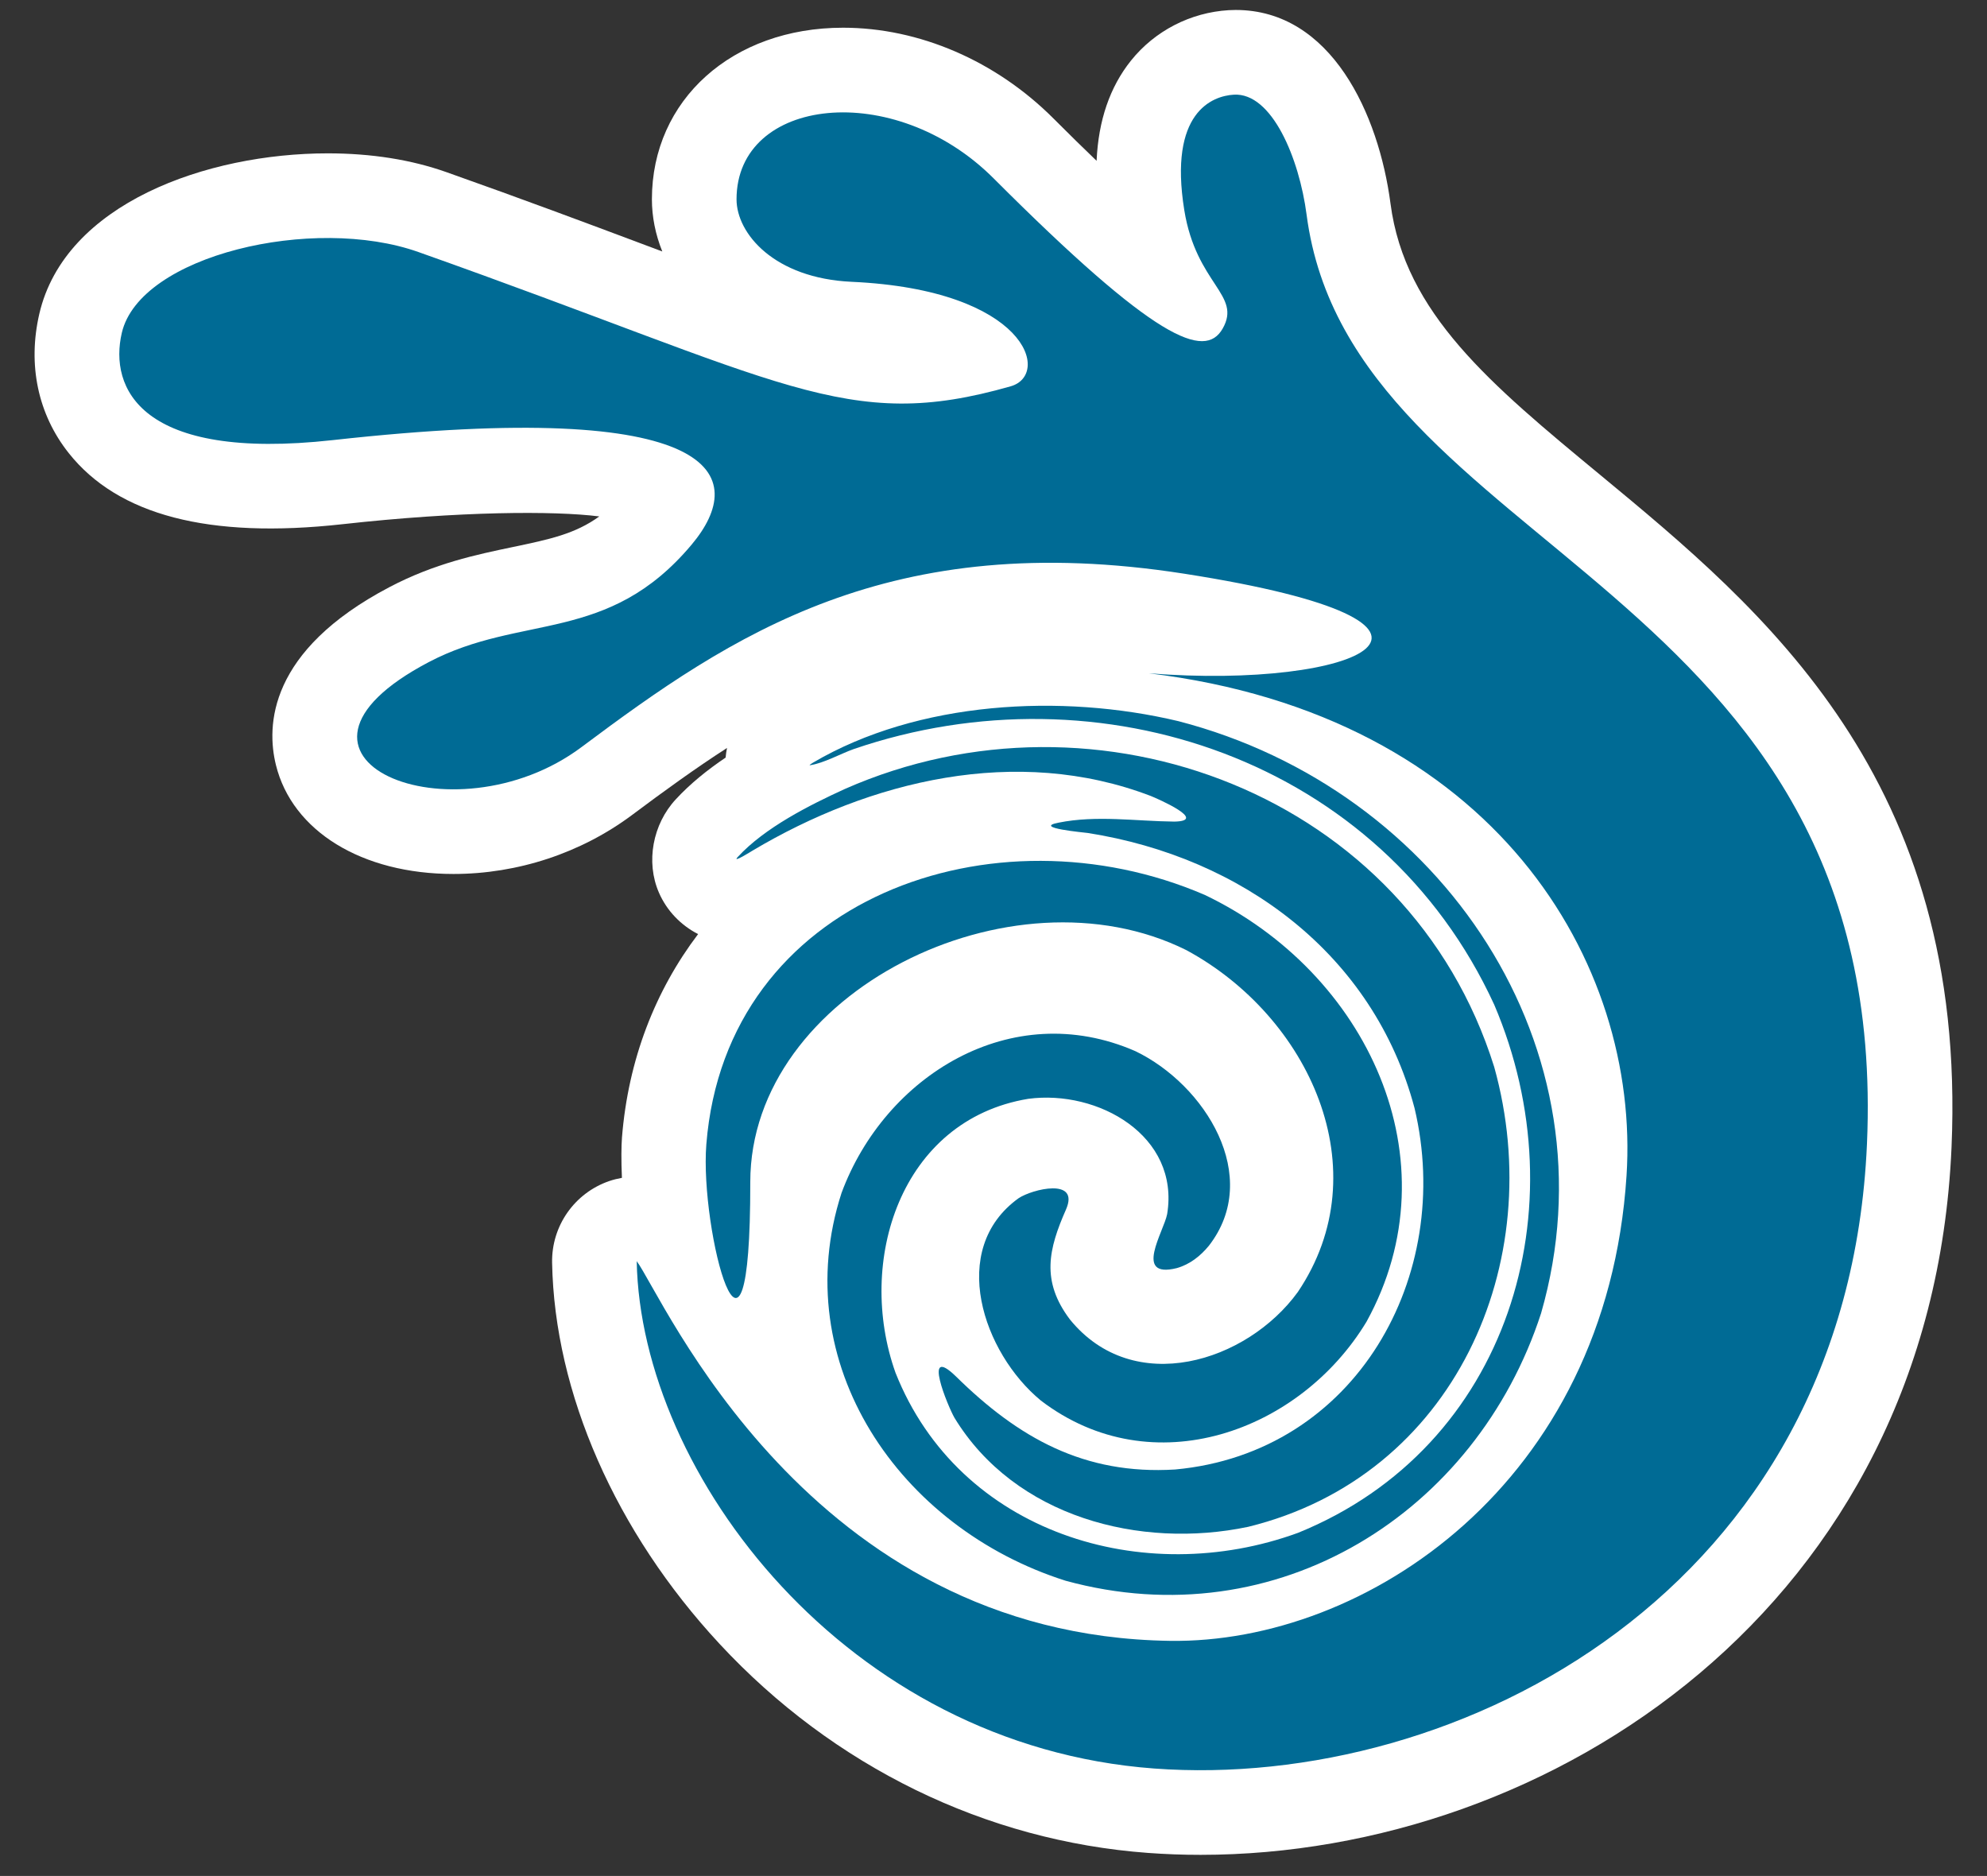 <?xml version="1.0" encoding="UTF-8"?>
<svg xmlns="http://www.w3.org/2000/svg" xmlns:xlink="http://www.w3.org/1999/xlink" version="1.1" id="Capa_1" x="0px" y="0px" width="357px" height="337px" viewBox="0 0 357 337" xml:space="preserve">
<rect x="0" y="0" width="357" height="337" fill="#333333" stroke="none"/>
<g>
	<path fill="#FFFFFF" d="M287.437,85.256c-19.574-16.175-35.027-28.951-37.607-48.67c-2.1-16.051-10.637-34.795-27.811-34.795   c-0.301,0-0.949,0.021-1.252,0.037c-6.881,0.411-13.281,3.713-17.568,9.061c-3.791,4.73-5.855,10.757-6.176,18.001   c-2.338-2.242-4.918-4.767-7.758-7.613c-10.352-10.358-24.127-16.298-37.796-16.298c-19.898,0-34.343,12.962-34.343,30.822   c0,3.112,0.627,6.297,1.866,9.374c-1.173-0.44-2.376-0.891-3.609-1.354c-9.936-3.726-21.192-7.945-35.156-12.89   c-6.333-2.245-13.514-3.382-21.34-3.382c-21.737,0-47.225,9.018-51.819,28.818C4.939,65.542,6.819,74.433,12.354,81.4   c8.851,11.148,25.171,15.432,49.156,12.771c21.054-2.339,38.032-2.432,46.161-1.398c-4.352,3.155-8.985,4.126-15.479,5.485   c-6.61,1.381-14.103,2.947-22.222,7.214c-21.782,11.442-22.128,24.93-20.396,31.951c2.936,11.893,15.455,19.578,31.899,19.578   c11.554,0,22.959-3.769,32.117-10.618c5.762-4.312,11.361-8.361,17.029-12.017c-0.12,0.584-0.199,1.156-0.248,1.728   c-3.257,2.195-6.356,4.678-8.97,7.517c-4.108,4.433-5.426,11.221-3.005,16.762c1.43,3.277,3.96,5.851,7.029,7.43   c-7.697,10.155-12.564,22.57-13.677,36.549c-0.118,1.48-0.148,4.061-0.01,7.237c-0.762,0.139-1.519,0.321-2.266,0.574   c-6.248,2.145-10.4,8.069-10.277,14.673c0.436,23.385,11.396,48.335,30.068,68.452c20.493,22.077,47.832,35.423,76.986,37.571   c3.104,0.231,6.287,0.347,9.459,0.347c62.719,0,131.324-44.531,134.918-127.062C353.515,139.874,316.874,109.588,287.437,85.256z"></path>
	<path fill="#006B95" d="M234.751,38.556c-1.316-10.074-6.213-21.959-13.078-21.548c-3.861,0.23-11.736,3.148-8.895,20.742   c2.158,13.358,10.375,15.185,6.893,21.281c-3.209,5.628-12.023,2.155-41.164-27.003c-17.879-17.89-46.175-14.6-46.175,3.774   c0,6.151,6.776,14.188,20.686,14.822c31.47,1.43,35.89,16.68,28.578,18.768c-29.646,8.472-40.265-0.683-106.448-24.127   c-18.841-6.676-50.027,0.584-53.265,14.541c-2.282,9.836,3.238,23.103,37.948,19.251c70-7.761,74.777,6.463,64.422,18.792   c-15.039,17.909-30.533,12.323-47.209,21.087c-32.613,17.133,4.256,32.602,27.438,15.271   c26.963-20.163,55.324-39.413,108.296-31.145c58.035,9.062,31.057,20.87-6.371,17.888c62.074,7.507,88.291,52.063,85.83,90.235   c-3.564,55.363-46.951,84.084-82.023,83.579c-65.18-0.931-91.134-61.937-95.817-68.208c0.713,38.26,37.657,87.058,92.972,91.142   c54.549,4.025,124.564-31.858,128.066-112.216C339.837,104.391,242.751,99.75,234.751,38.556z"></path>
	<g>
		<path fill="#006B95" d="M213.147,170.681c22.08,11.926,34.83,39.503,20.025,61.428c-9.143,12.588-29.508,19.004-40.943,4.92    c-5.238-6.935-3.822-12.683-0.697-19.766c2.506-5.772-6.086-3.644-8.529-2.01c-12.753,9.187-6.372,27.8,4.008,36.345    c20.07,15.325,46.594,5.563,58.506-14.158c16.01-29.038,0.105-62.744-29.066-76.679c-37.779-16.293-86.009,0.418-89.544,44.799    c-1.233,15.495,7.926,49.681,7.895,6.803C134.782,178.196,181.726,155.042,213.147,170.681z"></path>
		<path fill="#006B95" d="M191.442,283.963c38.066,10.438,73.812-12.252,85.439-48.042c13.664-47.478-17.781-94.106-65.178-106.375    c-20.99-4.995-46.78-3.619-65.605,7.442c-0.016,0.009-0.897,0.534-0.565,0.477c2.461-0.351,5.52-2.079,7.882-2.911    c44.131-15.096,94.82,1.884,115.057,45.949c15.535,36.413,2.658,79.47-35.25,94.855c-27.732,10.138-60.887,0.118-72.332-28.767    c-7.1-19.909,0.836-45.379,23.846-49.195c12.553-1.677,27.266,6.629,24.965,20.707c-0.602,3.139-6.135,11.657,1.73,9.703    c2.346-0.664,4.232-2.159,5.752-4c9.697-12.459-0.703-28.969-13.191-34.974c-22.326-9.751-45.033,4.48-52.799,25.483    C141.315,244.88,161.527,274.468,191.442,283.963z"></path>
		<path fill="#006B95" d="M135.188,152.819c21.097-12.568,47.441-19.059,71.564-9.831c1.273,0.51,10.387,4.49,4.242,4.606    c-6.895-0.072-13.994-1.186-20.811,0.193c-4.771,0.916,4.697,1.77,5.246,1.851c27.652,4.337,51.359,21.736,58.717,49.422    c7.152,30.113-10.48,61.933-43.014,64.923c-16.307,1-28.137-5.658-39.349-16.691c-6.213-6.05-1.44,5.42-0.301,7.395    c10.865,17.831,33.338,23.672,52.777,19.593c37.039-9.093,54.008-47.422,44.205-82.599c-15.314-48.997-71.33-69.939-116.646-49.96    c-6.395,2.918-14.424,6.967-19.266,12.227C131.396,155.198,135.084,152.881,135.188,152.819z"></path>
	</g>
</g>
</svg>
